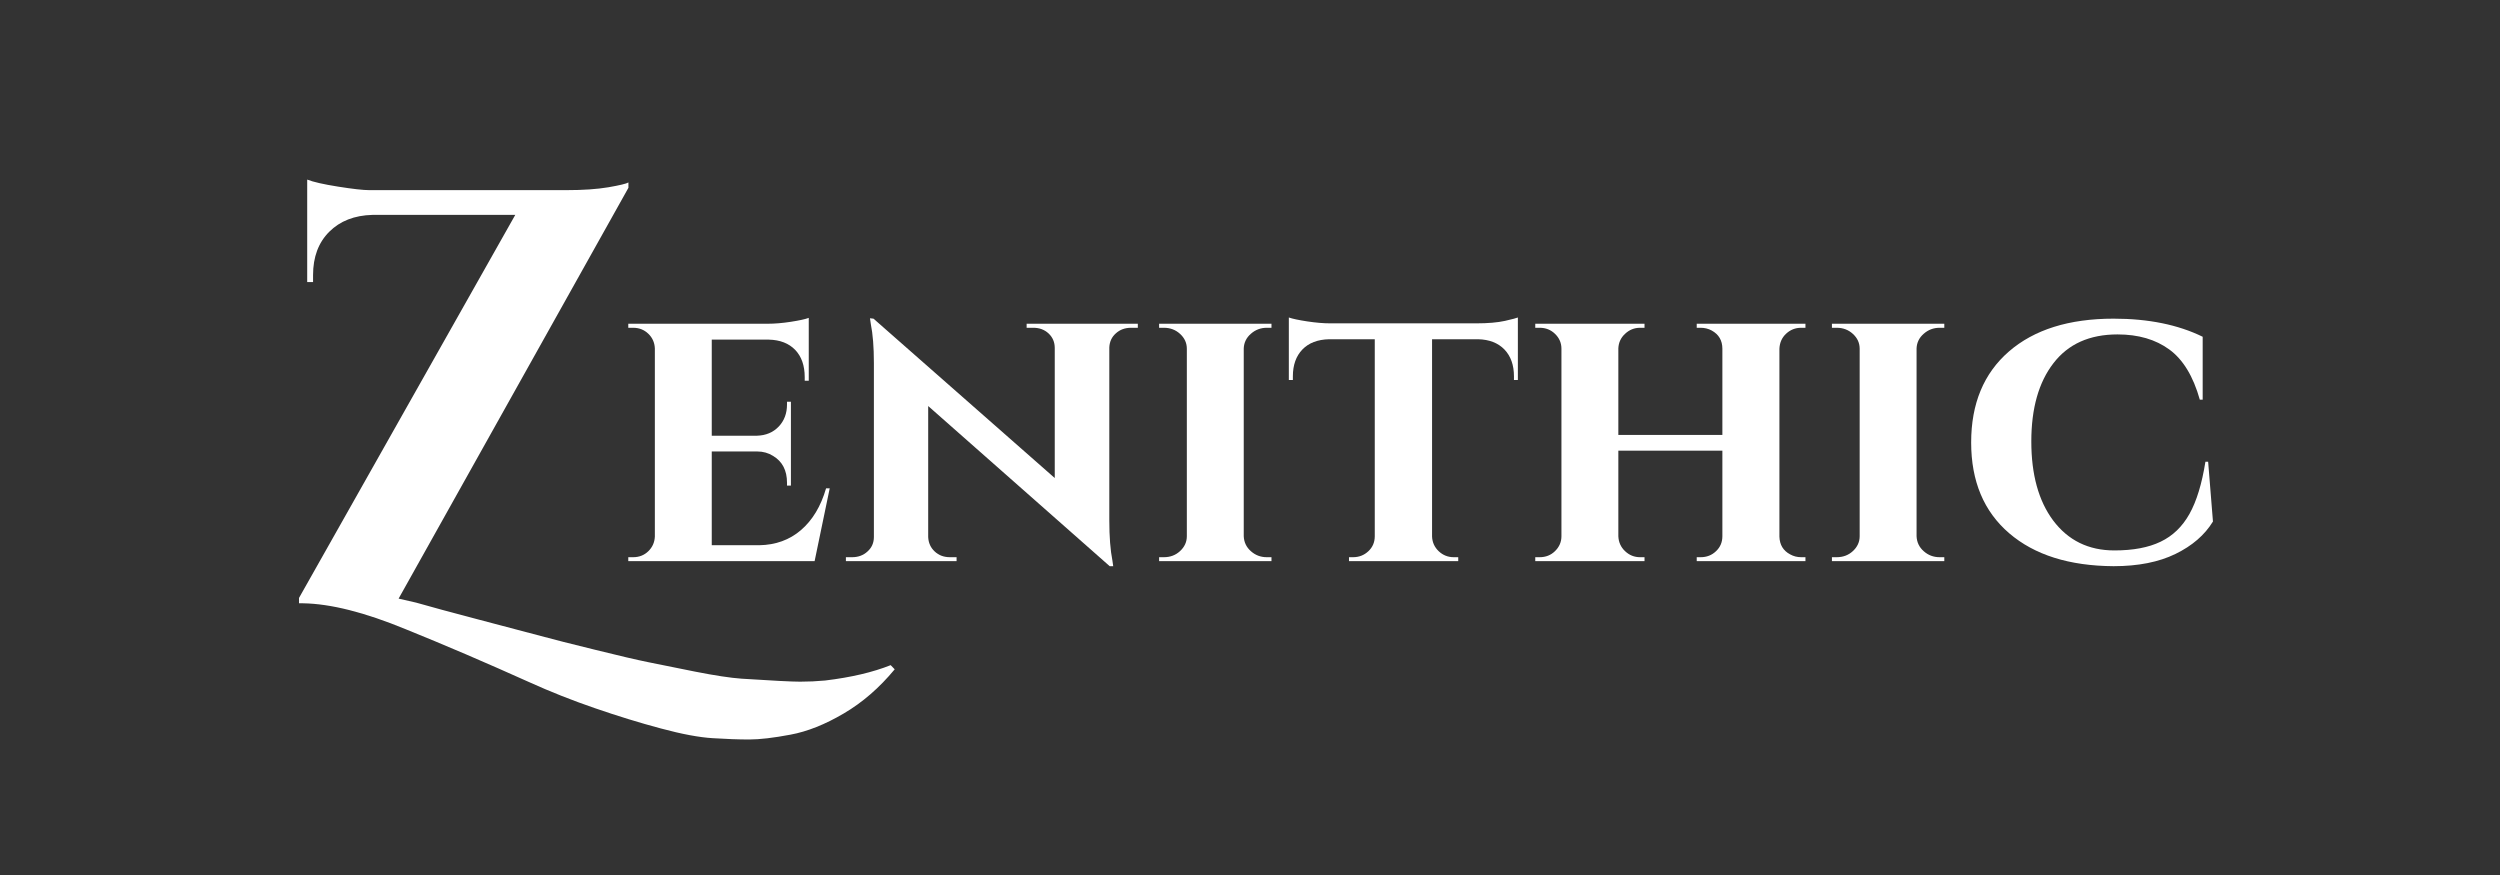<svg version="1.0" preserveAspectRatio="xMidYMid meet" height="140" viewBox="0 0 300 105" zoomAndPan="magnify" width="400" xmlns:xlink="http://www.w3.org/1999/xlink" xmlns="http://www.w3.org/2000/svg"><rect x="0" y="0" width="300" height="105" fill="#333333" stroke="none"/><defs><g></g></defs><g fill-opacity="1" fill="#ffffff"><g transform="translate(73.785, 67.333)"><g><path d="M 23.969 0 L 1.609 0 L 1.609 -0.469 L 2.188 -0.469 C 2.914 -0.469 3.523 -0.707 4.016 -1.188 C 4.504 -1.664 4.766 -2.25 4.797 -2.938 L 4.797 -25.531 C 4.766 -26.227 4.504 -26.812 4.016 -27.281 C 3.523 -27.758 2.914 -28 2.188 -28 L 1.609 -28 L 1.609 -28.484 L 18.328 -28.484 C 19.18 -28.484 20.113 -28.562 21.125 -28.719 C 22.133 -28.875 22.848 -29.031 23.266 -29.188 L 23.266 -21.641 L 22.781 -21.641 L 22.781 -22.078 C 22.781 -23.461 22.398 -24.551 21.641 -25.344 C 20.879 -26.133 19.82 -26.547 18.469 -26.578 L 11.625 -26.578 L 11.625 -15.047 L 17.047 -15.047 C 18.117 -15.078 18.988 -15.441 19.656 -16.141 C 20.32 -16.836 20.656 -17.723 20.656 -18.797 L 20.656 -19.125 L 21.125 -19.125 L 21.125 -9.062 L 20.656 -9.062 L 20.656 -9.406 C 20.656 -10.883 20.098 -11.957 18.984 -12.625 C 18.422 -12.977 17.789 -13.156 17.094 -13.156 L 11.625 -13.156 L 11.625 -1.906 L 17.328 -1.906 C 19.285 -1.938 20.953 -2.539 22.328 -3.719 C 23.711 -4.906 24.719 -6.578 25.344 -8.734 L 25.781 -8.734 Z M 23.969 0"></path></g></g></g><g fill-opacity="1" fill="#ffffff"><g transform="translate(100.508, 67.333)"><g><path d="M 22.688 -28.484 L 36.031 -28.484 L 36.031 -28 L 35.219 -28 C 34.488 -28 33.879 -27.773 33.391 -27.328 C 32.898 -26.891 32.641 -26.328 32.609 -25.641 L 32.609 -4.891 C 32.609 -2.93 32.734 -1.316 32.984 -0.047 L 33.078 0.609 L 32.656 0.609 L 10.875 -18.609 L 10.875 -2.891 C 10.906 -2.191 11.164 -1.613 11.656 -1.156 C 12.145 -0.695 12.754 -0.469 13.484 -0.469 L 14.281 -0.469 L 14.281 0 L 1 0 L 1 -0.469 L 1.75 -0.469 C 2.477 -0.469 3.094 -0.695 3.594 -1.156 C 4.102 -1.613 4.359 -2.191 4.359 -2.891 L 4.359 -23.781 C 4.359 -25.676 4.234 -27.242 3.984 -28.484 L 3.891 -29.141 L 4.312 -29.094 L 26.062 -9.969 L 26.062 -25.578 C 26.062 -26.273 25.816 -26.852 25.328 -27.312 C 24.836 -27.77 24.227 -28 23.5 -28 L 22.688 -28 Z M 22.688 -28.484"></path></g></g></g><g fill-opacity="1" fill="#ffffff"><g transform="translate(137.483, 67.333)"><g><path d="M 1.609 -0.469 L 2.188 -0.469 C 2.945 -0.469 3.594 -0.711 4.125 -1.203 C 4.664 -1.703 4.938 -2.297 4.938 -2.984 L 4.938 -25.484 C 4.938 -26.18 4.664 -26.773 4.125 -27.266 C 3.594 -27.754 2.945 -28 2.188 -28 L 1.609 -28 L 1.609 -28.484 L 15.094 -28.484 L 15.094 -28 L 14.531 -28 C 13.801 -28 13.164 -27.758 12.625 -27.281 C 12.082 -26.812 11.797 -26.227 11.766 -25.531 L 11.766 -2.984 C 11.797 -2.266 12.082 -1.664 12.625 -1.188 C 13.164 -0.707 13.801 -0.469 14.531 -0.469 L 15.094 -0.469 L 15.094 0 L 1.609 0 Z M 1.609 -0.469"></path></g></g></g><g fill-opacity="1" fill="#ffffff"><g transform="translate(154.191, 67.333)"><g><path d="M 27.484 -21.734 L 27.484 -22.172 C 27.484 -23.523 27.102 -24.598 26.344 -25.391 C 25.582 -26.18 24.523 -26.594 23.172 -26.625 L 17.656 -26.625 L 17.656 -2.938 C 17.688 -2.25 17.953 -1.664 18.453 -1.188 C 18.961 -0.707 19.566 -0.469 20.266 -0.469 L 20.797 -0.469 L 20.797 0 L 7.688 0 L 7.688 -0.469 L 8.172 -0.469 C 8.891 -0.469 9.504 -0.707 10.016 -1.188 C 10.523 -1.664 10.781 -2.266 10.781 -2.984 L 10.781 -26.625 L 5.312 -26.625 C 3.926 -26.594 2.852 -26.18 2.094 -25.391 C 1.332 -24.598 0.953 -23.523 0.953 -22.172 L 0.953 -21.734 L 0.469 -21.734 L 0.469 -29.234 C 0.914 -29.078 1.648 -28.922 2.672 -28.766 C 3.703 -28.609 4.629 -28.531 5.453 -28.531 L 22.969 -28.531 C 24.363 -28.531 25.508 -28.629 26.406 -28.828 C 27.312 -29.035 27.828 -29.172 27.953 -29.234 L 27.953 -21.734 Z M 27.484 -21.734"></path></g></g></g><g fill-opacity="1" fill="#ffffff"><g transform="translate(182.623, 67.333)"><g><path d="M 33.516 -0.469 L 34.031 -0.469 L 34.031 0 L 20.984 0 L 20.984 -0.469 L 21.453 -0.469 C 22.18 -0.469 22.797 -0.707 23.297 -1.188 C 23.805 -1.664 24.062 -2.266 24.062 -2.984 L 24.062 -13.25 L 11.578 -13.25 L 11.578 -2.984 C 11.609 -2.266 11.879 -1.664 12.391 -1.188 C 12.898 -0.707 13.5 -0.469 14.188 -0.469 L 14.719 -0.469 L 14.719 0 L 1.609 0 L 1.609 -0.469 L 2.141 -0.469 C 2.867 -0.469 3.484 -0.711 3.984 -1.203 C 4.492 -1.703 4.75 -2.297 4.75 -2.984 L 4.75 -25.484 C 4.75 -26.18 4.492 -26.773 3.984 -27.266 C 3.484 -27.754 2.867 -28 2.141 -28 L 1.609 -28 L 1.609 -28.484 L 14.719 -28.484 L 14.719 -28 L 14.188 -28 C 13.5 -28 12.898 -27.758 12.391 -27.281 C 11.879 -26.812 11.609 -26.227 11.578 -25.531 L 11.578 -15.141 L 24.062 -15.141 L 24.062 -25.484 C 24.062 -26.473 23.633 -27.203 22.781 -27.672 C 22.375 -27.891 21.93 -28 21.453 -28 L 20.984 -28 L 20.984 -28.484 L 34.031 -28.484 L 34.031 -28 L 33.516 -28 C 32.816 -28 32.211 -27.758 31.703 -27.281 C 31.203 -26.812 30.938 -26.211 30.906 -25.484 L 30.906 -2.938 C 30.938 -1.957 31.363 -1.25 32.188 -0.812 C 32.594 -0.582 33.035 -0.469 33.516 -0.469 Z M 33.516 -0.469"></path></g></g></g><g fill-opacity="1" fill="#ffffff"><g transform="translate(218.222, 67.333)"><g><path d="M 1.609 -0.469 L 2.188 -0.469 C 2.945 -0.469 3.594 -0.711 4.125 -1.203 C 4.664 -1.703 4.938 -2.297 4.938 -2.984 L 4.938 -25.484 C 4.938 -26.18 4.664 -26.773 4.125 -27.266 C 3.594 -27.754 2.945 -28 2.188 -28 L 1.609 -28 L 1.609 -28.484 L 15.094 -28.484 L 15.094 -28 L 14.531 -28 C 13.801 -28 13.164 -27.758 12.625 -27.281 C 12.082 -26.812 11.797 -26.227 11.766 -25.531 L 11.766 -2.984 C 11.797 -2.266 12.082 -1.664 12.625 -1.188 C 13.164 -0.707 13.801 -0.469 14.531 -0.469 L 15.094 -0.469 L 15.094 0 L 1.609 0 Z M 1.609 -0.469"></path></g></g></g><g fill-opacity="1" fill="#ffffff"><g transform="translate(234.93, 67.333)"><g><path d="M 18.703 0.609 C 13.391 0.578 9.211 -0.738 6.172 -3.344 C 3.129 -5.957 1.609 -9.586 1.609 -14.234 C 1.609 -18.891 3.117 -22.531 6.141 -25.156 C 9.172 -27.781 13.359 -29.094 18.703 -29.094 C 22.879 -29.094 26.441 -28.367 29.391 -26.922 L 29.391 -19.375 L 29.047 -19.375 C 28.254 -22.188 27.035 -24.191 25.391 -25.391 C 23.742 -26.598 21.672 -27.203 19.172 -27.203 C 15.816 -27.203 13.254 -26.051 11.484 -23.75 C 9.711 -21.457 8.828 -18.328 8.828 -14.359 C 8.828 -10.391 9.695 -7.234 11.438 -4.891 C 13.238 -2.484 15.691 -1.281 18.797 -1.281 C 21.047 -1.281 22.895 -1.629 24.344 -2.328 C 25.801 -3.023 26.957 -4.141 27.812 -5.672 C 28.664 -7.203 29.301 -9.285 29.719 -11.922 L 30.047 -11.922 L 30.625 -4.75 C 29.633 -3.133 28.133 -1.836 26.125 -0.859 C 24.125 0.117 21.648 0.609 18.703 0.609 Z M 18.703 0.609"></path></g></g></g><g fill-opacity="1" fill="#ffffff"><g transform="translate(32.692, 72.395)"><g><path d="M 74.672 7.922 C 72.836 10.141 70.801 11.906 68.562 13.219 C 66.32 14.539 64.188 15.391 62.156 15.766 C 60.133 16.148 58.484 16.344 57.203 16.344 C 55.93 16.344 54.484 16.289 52.859 16.188 C 51.234 16.094 49.145 15.703 46.594 15.016 C 44.051 14.336 41.41 13.523 38.672 12.578 C 35.941 11.641 33.328 10.602 30.828 9.469 C 28.328 8.344 25.781 7.223 23.188 6.109 C 20.602 5.004 18.203 4.004 15.984 3.109 C 11.078 1.086 6.973 0.051 3.672 0 L 3.188 0 L 3.188 -0.641 L 29.141 -46.609 L 12.016 -46.609 C 9.848 -46.555 8.113 -45.879 6.812 -44.578 C 5.52 -43.285 4.875 -41.555 4.875 -39.391 L 4.875 -38.547 L 4.172 -38.547 L 4.172 -50.844 C 4.879 -50.562 6.113 -50.281 7.875 -50 C 9.645 -49.719 10.895 -49.578 11.625 -49.578 C 12.363 -49.578 12.734 -49.578 12.734 -49.578 L 35.281 -49.578 C 37.27 -49.578 38.945 -49.691 40.312 -49.922 C 41.676 -50.16 42.477 -50.352 42.719 -50.5 L 42.719 -49.859 L 15.141 -0.562 L 17.25 -0.078 C 18.906 0.398 21.441 1.086 24.859 1.984 C 28.273 2.879 30.723 3.523 32.203 3.922 C 33.691 4.328 35.863 4.879 38.719 5.578 C 41.57 6.285 43.691 6.781 45.078 7.062 C 46.473 7.352 48.359 7.734 50.734 8.203 C 53.117 8.672 54.973 8.953 56.297 9.047 C 59.973 9.285 62.316 9.406 63.328 9.406 C 64.336 9.406 65.336 9.359 66.328 9.266 C 69.441 8.891 72.062 8.273 74.188 7.422 Z M 74.672 7.922"></path></g></g></g></svg>